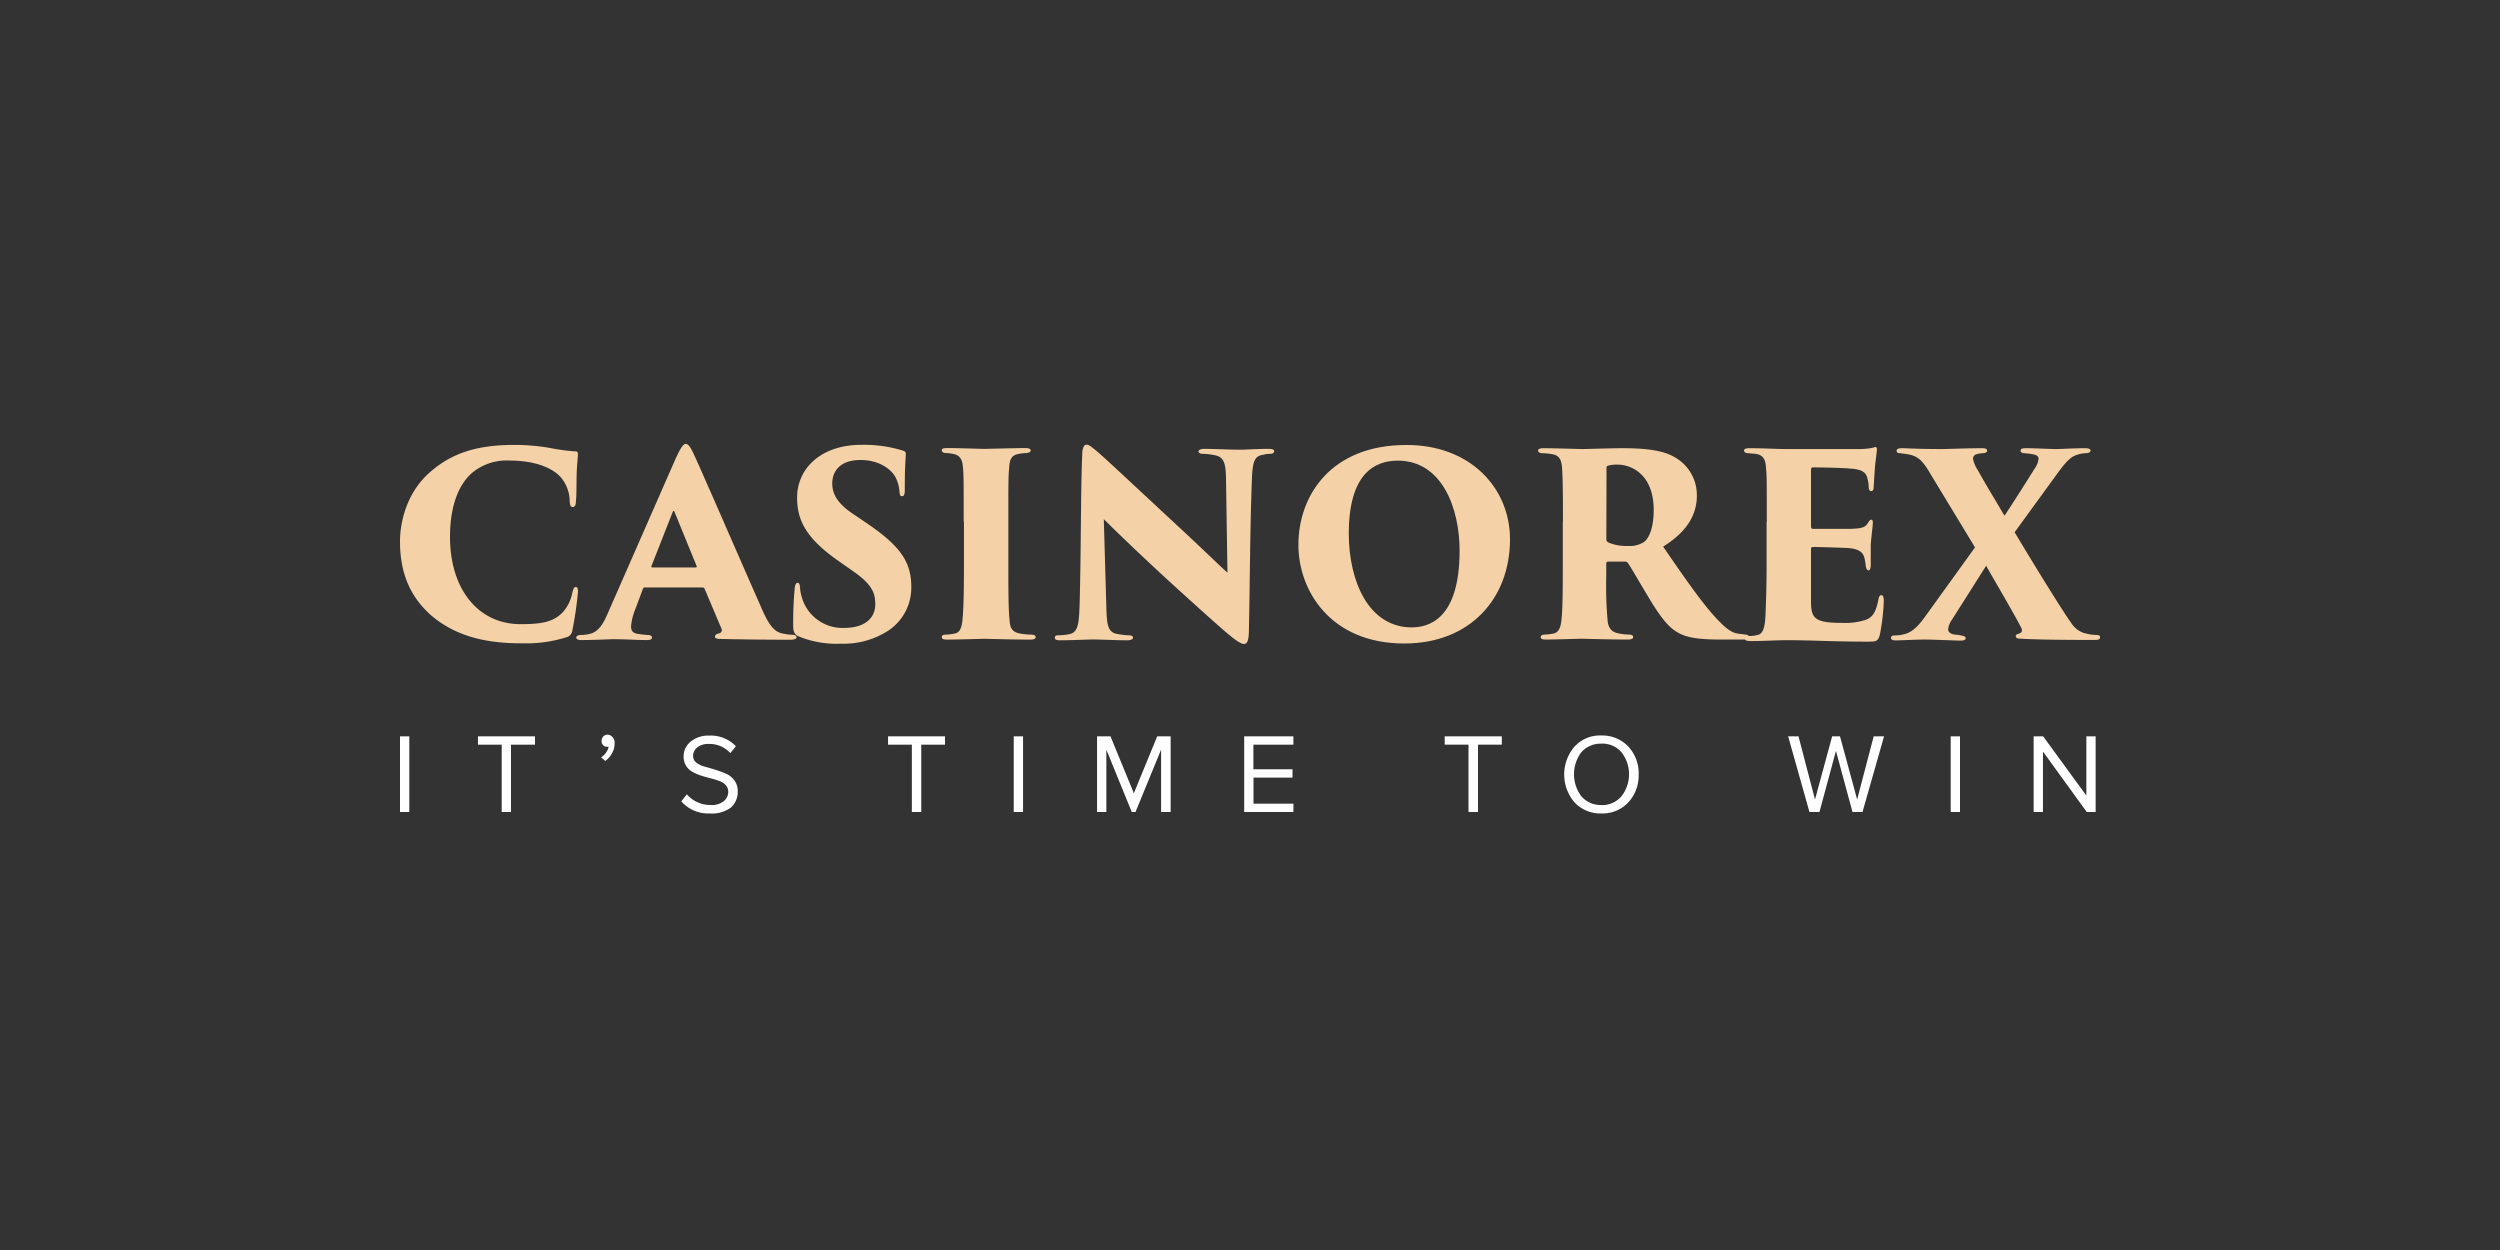 <svg:svg xmlns:svg="http://www.w3.org/2000/svg" data-name="Layer 1" height="405" id="Layer_1" viewBox="0 0 500 250" width="810"><svg:rect x="0" y="0" width="500" height="250" fill="#333333" stroke="none"/><desc>schwesterseiten.com - Deutschlands f&#252;hrender Index f&#252;r Casino-Schwesterseite</desc><svg:defs><svg:style>.cls-1{fill:none;}.cls-2{clip-path:url(#clip-path);}.cls-3{fill:#fff;}.cls-4{fill:#f4d1a6;}</svg:style><svg:clipPath id="clip-path"><svg:rect class="cls-1" height="78.46" width="340" x="80" y="85.77"/></svg:clipPath></svg:defs><svg:title>Casinorex Casino auf https://schwesterseiten.com/casinorex-com/</svg:title><svg:g class="cls-2"><svg:path class="cls-3" d="M81.86,162.4H80V147.27h1.86Z"/><svg:path class="cls-3" d="M102.2,162.4h-1.86V148.93H95.59v-1.66H107v1.66h-4.8Z"/><svg:path class="cls-3" d="M122.91,148.77a3.63,3.63,0,0,1-.53,1.91,4.34,4.34,0,0,1-1.33,1.51l-.82-.71a3.61,3.61,0,0,0,1-1,2.57,2.57,0,0,0,.49-1.13s-.16,0-.33,0a1,1,0,0,1-.78-.33,1.13,1.13,0,0,1-.29-.83,1.33,1.33,0,0,1,.33-.88,1.08,1.08,0,0,1,.82-.37,1.32,1.32,0,0,1,1,.45A1.62,1.62,0,0,1,122.91,148.77Z"/><svg:path class="cls-3" d="M142,162.69a7.15,7.15,0,0,1-5.74-2.42l1.11-1.41A6.2,6.2,0,0,0,142.1,161a3.82,3.82,0,0,0,2.68-.79,2.4,2.4,0,0,0,.87-1.83,1.93,1.93,0,0,0-.49-1.34,2.85,2.85,0,0,0-1.28-.83,15.49,15.49,0,0,0-1.74-.54c-.62-.17-1.28-.34-1.9-.54a11.4,11.4,0,0,1-1.74-.75,3.63,3.63,0,0,1-1.28-1.21,3.57,3.57,0,0,1-.5-1.88,3.78,3.78,0,0,1,1.45-3,5.6,5.6,0,0,1,3.68-1.17,6.93,6.93,0,0,1,5.33,2.13l-1.11,1.37a5.6,5.6,0,0,0-4.34-1.83,3.55,3.55,0,0,0-2.24.66,2.16,2.16,0,0,0-.87,1.76,1.62,1.62,0,0,0,.67,1.33,4.78,4.78,0,0,0,1.65.79c.66.17,1.36.38,2.15.63a21.22,21.22,0,0,1,2.15.79,4.25,4.25,0,0,1,1.65,1.33,3.69,3.69,0,0,1,.66,2.25,4.19,4.19,0,0,1-1.36,3.17A6.26,6.26,0,0,1,142,162.69Z"/><svg:path class="cls-3" d="M184.23,162.4h-1.86V148.93h-4.76v-1.66H189v1.66h-4.75V162.4Z"/><svg:path class="cls-3" d="M204.61,162.4h-1.86V147.27h1.86Z"/><svg:path class="cls-3" d="M234.08,162.4h-1.86V149.93L227.1,162.4h-.75l-5.08-12.47V162.4h-1.86V147.27h2.69l4.67,11.38,4.67-11.38h2.69V162.4Z"/><svg:path class="cls-3" d="M258.68,162.4h-9.84V147.27h9.84v1.66h-8v4.92h7.82v1.67H250.7v5.21h8Z"/><svg:path class="cls-3" d="M295.56,162.4H293.7V148.93h-4.76v-1.66h11.42v1.66H295.6V162.4Z"/><svg:path class="cls-3" d="M320.28,162.69a7.05,7.05,0,0,1-5.37-2.21,8.57,8.57,0,0,1,0-11.17,6.92,6.92,0,0,1,5.37-2.21,7.14,7.14,0,0,1,5.38,2.21,7.8,7.8,0,0,1,2.07,5.59,7.9,7.9,0,0,1-2.07,5.58A7.08,7.08,0,0,1,320.28,162.69Zm0-1.67a5.07,5.07,0,0,0,4-1.75,7.15,7.15,0,0,0,0-8.84,5,5,0,0,0-4-1.7,5.16,5.16,0,0,0-4,1.7,7.34,7.34,0,0,0,0,8.84A5.09,5.09,0,0,0,320.28,161Z"/><svg:path class="cls-3" d="M372.5,162.4h-2l-3.31-12.22-3.3,12.22h-2l-4.26-15.13h2.07L363,159.9l3.43-12.63H368l3.43,12.63,3.31-12.63h2.07Z"/><svg:path class="cls-3" d="M392,162.4h-1.86V147.27H392Z"/><svg:path class="cls-3" d="M419.17,162.4h-1.82l-8.76-12.09V162.4h-1.86V147.27h1.9l8.64,11.84V147.27h1.86V162.4Z"/><svg:path class="cls-4" d="M86.33,123.16c-4.92-4.3-6.33-9.51-6.33-14.93,0-3.46,1.16-9.75,6.24-14,4.34-3.71,9.35-5.25,16.66-5.25a42.38,42.38,0,0,1,7.16.62,35.42,35.42,0,0,0,5,.67c.53,0,.53.34.53.67s-.16,1.62-.24,3.33,0,4.67-.17,5.92c0,.75-.16,1.21-.62,1.21s-.54-.37-.62-1.08a7.53,7.53,0,0,0-1.9-5c-1.78-1.88-5.29-3.21-10.17-3.21a10.78,10.78,0,0,0-7.4,2.42C91.37,97.18,90,101.94,90,107.36c0,10.46,5.63,17.47,14.1,17.47,4.14,0,6.7-.38,8.64-2.59a8,8,0,0,0,1.66-3.42c.24-1.08.41-1.42.78-1.42s.42.5.42.92a72,72,0,0,1-1.12,7.71,1.62,1.62,0,0,1-1.32,1.46,26.56,26.56,0,0,1-8.64,1.17C98.07,128.7,91.62,127.62,86.33,123.16Z"/><svg:path class="cls-4" d="M129,117.49c-.25,0-.37.08-.45.37L127,122a11.47,11.47,0,0,0-.79,3.25c0,1,.45,1.42,1.49,1.55.54.08,1.36.16,1.78.2.74,0,.91.25.91.5,0,.42-.42.51-1.08.51-2.27,0-4-.17-6.66-.17-.53,0-3.88.17-6.4.17-.71,0-1-.21-1-.51s.38-.5,1-.5a9.31,9.31,0,0,0,1.61-.2c1.78-.38,2.77-1.92,3.8-4.38l13.44-30.64c1-2.17,1.53-3,2.06-3s1,.7,1.82,2.54c1.33,2.83,9.76,22.26,13.19,30,1.7,4,2.81,5.17,4.59,5.42a7.5,7.5,0,0,0,1.61.21c.66,0,.95.21.95.5s-.37.5-1.32.5c-4.92,0-10.67-.08-13.89-.16-.79,0-1.12-.17-1.12-.46s.25-.5.71-.63a.68.68,0,0,0,.62-.91l-3.39-8a.4.4,0,0,0-.42-.29Zm10.09-4c.29,0,.29-.16.25-.25l-4.43-10.84c-.16-.37-.24-.25-.37,0l-4.26,10.84c0,.17,0,.25.21.25Z"/><svg:path class="cls-4" d="M159.75,127.29c-.87-.38-1.11-1-1.11-2.05a73.23,73.23,0,0,1,.29-7.46c.08-.92.28-1.21.62-1.21s.41.46.45.88a7.77,7.77,0,0,0,.25,1.58,8.46,8.46,0,0,0,8.56,6.55c4.79,0,6.24-2.51,6.24-4.67s-.41-3.92-4.67-6.84l-3.1-2.17c-6.12-4.38-7.86-7.92-7.86-12.38,0-5.84,4.8-10.55,12.82-10.55a26.76,26.76,0,0,1,5.79.5c.78.17,1.65.38,2.48.63.49.16.66.29.66.71-.09,1.62-.21,2.62-.21,7.17,0,.91-.16,1.25-.54,1.25s-.45-.17-.53-1a7.31,7.31,0,0,0-.91-3C178,93.68,175.71,92,172.07,92c-4.13,0-5.62,2.34-5.62,4.67,0,1.71.62,3.71,4,6L173,104.4c7,4.71,9.26,7.88,9.26,13a10.31,10.31,0,0,1-5.33,9.17,16.44,16.44,0,0,1-8.76,2.17A20.06,20.06,0,0,1,159.75,127.29Z"/><svg:path class="cls-4" d="M192.74,104.36c0-7.88,0-9.34-.16-11-.09-1.42-.67-2.33-1.78-2.54a8.83,8.83,0,0,0-1.49-.21c-.62,0-.95-.21-.95-.54s.25-.46,1.12-.46c2,0,6.94.17,7.35.17s6.41-.17,8.19-.17c.87,0,1.12.21,1.12.5s-.46.5-.95.5a10,10,0,0,0-1.45.17c-1.32.25-1.82.91-1.9,2.75-.17,1.62-.17,3-.17,10.8v8.92c0,4,0,8.71.25,10.84.08,1.33.41,2.25,1.9,2.58a13,13,0,0,0,2.23.25c.87,0,1.08.21,1.08.5s-.25.5-1.08.5c-3.43,0-8.8-.16-9.26-.16-.24,0-5.54.16-7.23.16-.79,0-1.2-.08-1.2-.5s.41-.5,1-.5a10.64,10.64,0,0,0,1.57-.21c1.08-.16,1.41-1.25,1.57-2.75.21-2.12.29-5.79.29-10.75v-8.88Z"/><svg:path class="cls-4" d="M216.43,91.35c0-1.5.25-2.42.87-2.42.41,0,.66.17,1.94,1.21,2.11,1.79,4.71,4.29,16.25,15,5.13,4.75,8.6,8.17,10,9.38l-.29-19c-.08-2.83-.37-4.16-2.35-4.5a13.71,13.71,0,0,0-2.24-.25c-.66,0-.91-.25-.91-.5s.46-.5,1-.5c2,0,5.29.17,7.27.17,1.12,0,3.64-.17,5.75-.17.74,0,1.12.17,1.12.46s-.25.54-.87.54a3.79,3.79,0,0,0-1.24.17c-1.66.21-2.15,1.08-2.32,4.21-.41,10.21-.41,20.34-.62,30.52,0,2.58-.37,3.12-1,3.12-.79,0-2.36-1.21-5.62-4.12-3.43-3.05-7.86-7.05-10.88-9.84-2.81-2.59-7.85-7.34-11.53-11l.5,17.3c.08,3.67.29,5,1.69,5.55a14.46,14.46,0,0,0,2.65.37c.74,0,1,.21,1,.5s-.41.51-1.2.51c-1.78,0-3.39-.09-6.49-.17-1.16,0-4.88.17-6.82.17-.71,0-1.12-.09-1.12-.51s.25-.5.95-.5a12.88,12.88,0,0,0,1.66-.16c1.94-.29,2.23-1.59,2.35-6.3C216.22,110.11,216.14,97.89,216.43,91.35Z"/><svg:path class="cls-4" d="M259.68,109c0-10.13,6.73-20,21.54-20C294,88.93,302,97.56,302,107.86c0,11.8-7.94,20.84-21.13,20.84C266,128.7,259.68,118,259.68,109Zm32.24,1.13c0-8.42-3.47-18-12.36-18-4.63,0-9.8,2.58-9.8,14.59,0,9.59,4,18.76,12.61,18.76C285.51,125.45,291.92,124.12,291.92,110.11Z"/><svg:path class="cls-4" d="M312.59,104.36c0-7.88-.08-8.88-.16-10.51-.09-2.09-.71-2.75-1.9-3a13.94,13.94,0,0,0-2-.21c-.62,0-.91-.25-.91-.54s.37-.46,1.12-.46c2.15,0,7,.17,7.69.17,1,0,5.78-.17,8.1-.17,4.71,0,8.06.46,10.25,1.71a8.68,8.68,0,0,1,4.59,7.75c0,4.25-2.4,7.51-6.74,10.22,3.06,4.46,6.74,9.88,9.8,13.42,2.65,3,3.89,3.84,5.29,4,.54.09.87.09,1.24.17.54,0,.87.21.87.5,0,.46-.5.5-1,.5h-4.55c-5.17,0-7.4-.5-9.14-1.67-1.61-1-3.22-3.12-5.16-6.33-2.32-3.84-3.48-5.92-4.39-7.3a.75.75,0,0,0-.62-.29h-3.3c-.25,0-.42.08-.42.42v2.58a77.19,77.19,0,0,0,.25,8.51c.08,1.33.46,2.41,1.94,2.79a10.25,10.25,0,0,0,2.28.29c.78,0,.91.25.91.54s-.37.46-1.08.46c-3.39,0-8.84-.16-9.22-.16-.62,0-5.49.16-7.19.16-.74,0-1-.16-1-.5s.37-.5.91-.5a11.47,11.47,0,0,0,1.69-.21c1-.25,1.41-1.16,1.57-2.87.21-2.13.25-5.67.25-10.59v-8.92Zm8.68,3.41a.71.71,0,0,0,.46.75,9.16,9.16,0,0,0,3.89.67,5.27,5.27,0,0,0,3.18-.79c1.07-.79,1.94-3,1.94-6.38,0-7.21-4.55-9.09-7.15-9.09a6.48,6.48,0,0,0-2,.21c-.2.08-.29.17-.29.54Z"/><svg:path class="cls-4" d="M353.36,104.36c0-8.26,0-9.3-.17-10.93-.08-1.46-.53-2.33-1.82-2.62-.45-.09-1.15-.09-1.65-.17-.66,0-.91-.25-.91-.54s.29-.46,1.12-.46c2.85,0,5.29.17,7.48.17l14.18,0a14.72,14.72,0,0,0,2.73-.21c.37-.08.62-.2.78-.2s.29.2.29.46-.08.75-.25,2.25c-.16,1-.24,2.79-.41,5.42,0,.41-.21.7-.49.7s-.46-.25-.5-.7a5.92,5.92,0,0,0-.25-1.8c-.25-1.16-.91-1.83-3.31-2-1.65-.17-6-.25-7.56-.25-.29,0-.42.17-.42.5v11.17c0,.38.05.63.42.63,1.4,0,5.5,0,7.28,0,2.48-.09,3.1-.25,3.67-1.17.29-.46.46-.67.71-.67s.29.29.29.63c0,.5-.25,2.33-.42,4.29,0,1.17,0,3.67,0,4.21s-.16,1-.45,1-.46-.37-.54-.79a9.43,9.43,0,0,0-.17-1.17c-.2-1.46-.91-2.33-3.39-2.5-1.4-.08-5.54-.21-7.11-.21-.25,0-.29.25-.29.67v3.5c0,1.71,0,4.71,0,6.63,0,3.54.75,4.38,6.33,4.38a13,13,0,0,0,4.67-.63c1.41-.54,2-1.66,2.48-4,.08-.62.29-.92.62-.92s.46.5.46,1.13a42.25,42.25,0,0,1-.79,6.79c-.37,1.34-.7,1.38-2.56,1.38-6.95,0-10.71-.29-16-.29-2.36,0-4.47.17-7.24.17-.91,0-1.2-.17-1.2-.51s.25-.5,1-.5a6.71,6.71,0,0,0,1.49-.2c1.4-.21,1.61-2.13,1.69-5.34.08-2,.17-5,.17-8.17v-9Z"/><svg:path class="cls-4" d="M395,109.48l-8.64-14.25c-1.53-2.59-2.4-4-4.84-4.38-.7-.09-1.12-.17-1.45-.21-.66,0-.74-.25-.74-.54s.37-.46,1.11-.46c.95,0,2.65.17,8,.17.91,0,5.17-.17,7.86-.17.7,0,1.11.08,1.11.46s-.28.5-.86.54a5.09,5.09,0,0,0-1.24.21.9.9,0,0,0-.71.87,6.4,6.4,0,0,0,1,2.38c2.06,3.71,4.13,7,5.29,9.05,1.36-2,4.83-7.47,5.95-9.3a4.2,4.2,0,0,0,.87-2.09c0-.41-.25-.75-1.16-.91a15,15,0,0,0-1.69-.21c-.42,0-.75-.21-.75-.5s.21-.5,1-.5c2,0,4.84.17,6,.17s3.72-.17,6-.17c.54,0,1,.17,1,.46s-.29.54-1,.54a5.21,5.21,0,0,0-1.32.21c-1.44.37-2.27,1-4.55,4.17l-8.31,11.42c2.36,4,9.51,15.72,11.42,18.3a4.62,4.62,0,0,0,3,2,8.76,8.76,0,0,0,1.82.25c.71,0,.87.21.87.5s-.29.5-1,.5c-7.24,0-12-.08-14.89-.25-.78,0-1-.25-1-.5s.25-.42.62-.5c.66-.21.75-.67.46-1.21-1.66-3.25-5.5-9.67-7-12.38l-6.82,10.76a4.09,4.09,0,0,0-.79,2c.05.5.5.87,1.24,1,.29,0,.87.08,1.33.17s.95.2.95.54-.37.5-1,.5c-1.12,0-5.34-.21-7.2-.21-1.65,0-5,.17-5.74.17s-1-.17-1-.5.21-.5.87-.5a6.29,6.29,0,0,0,1.66-.21c1.32-.3,2.56-1.09,4.38-3.67Z"/></svg:g></svg:svg>
